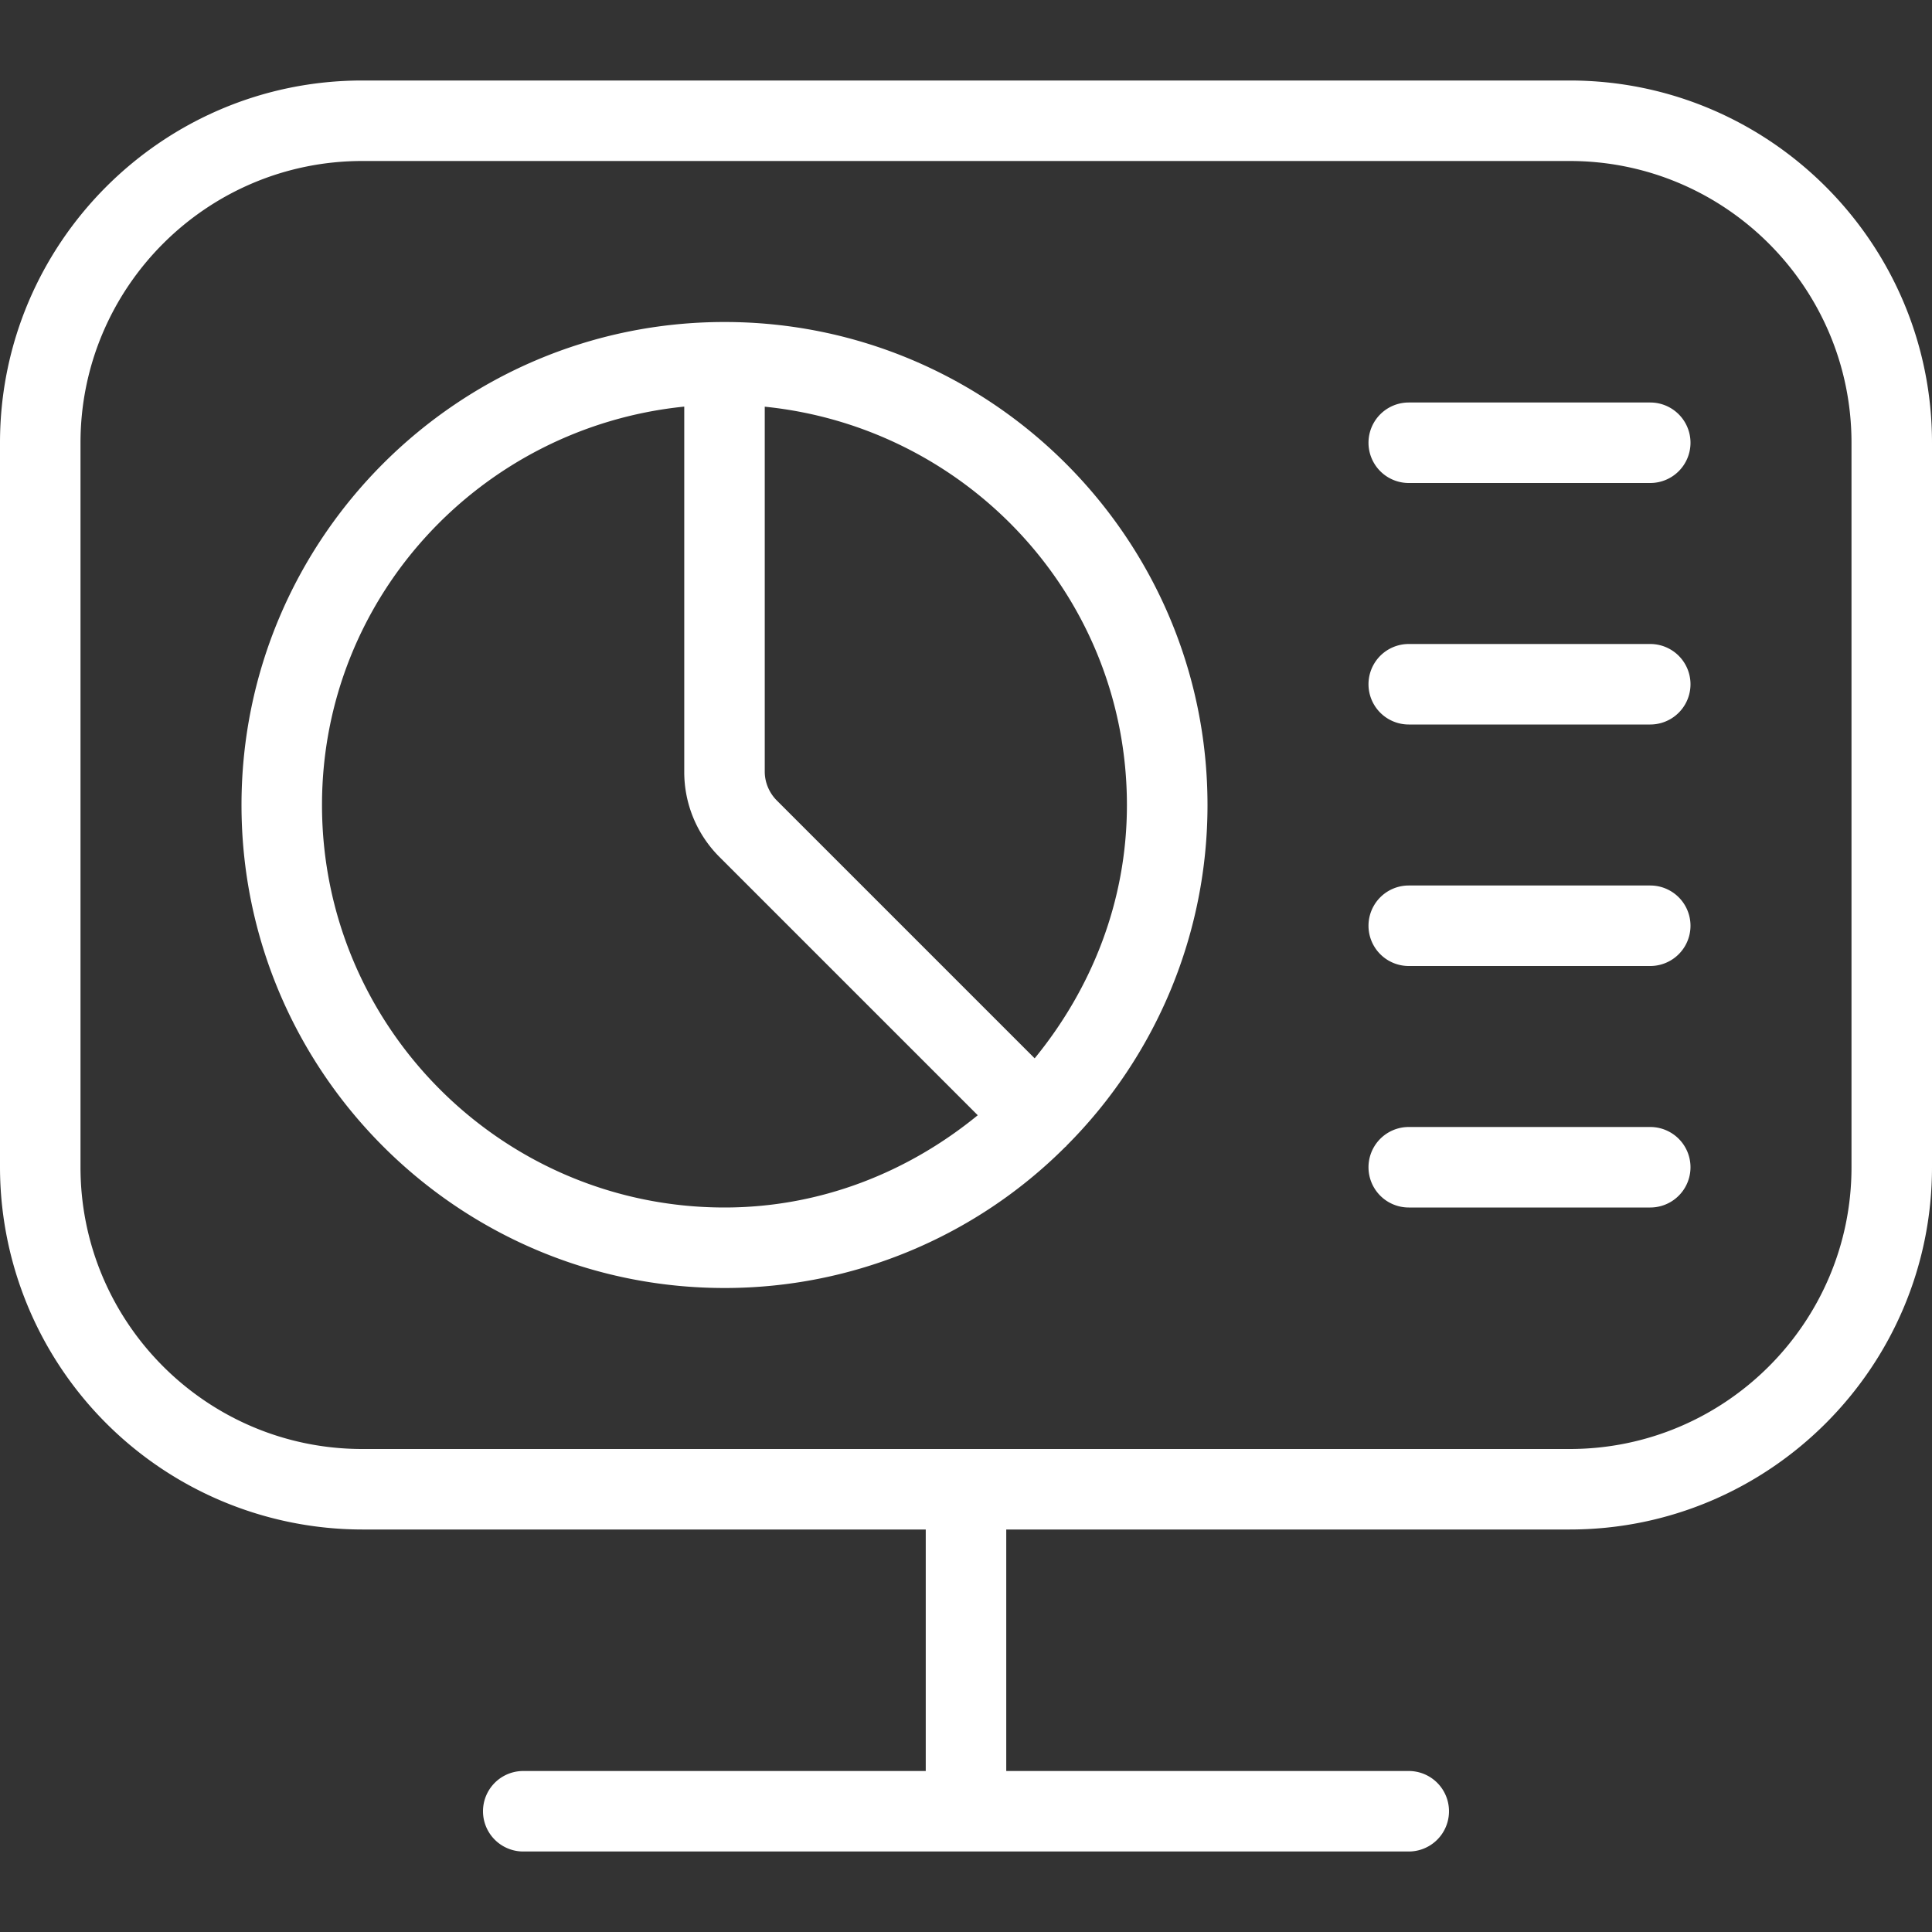 <svg xmlns="http://www.w3.org/2000/svg" version="1.1" xmlns:xlink="http://www.w3.org/1999/xlink" width="512" height="512" x="0" y="0" viewBox="0 0 24 24" style="enable-background:new 0 0 512 512" xml:space="preserve"><rect x="0" y="0" width="24" height="24" fill="#333333" stroke="none"/><g><path d="M21 5.5a.5.5 0 0 1-.5.5h-3a.5.5 0 0 1 0-1h3a.5.5 0 0 1 .5.5ZM20.5 8h-3a.5.5 0 0 0 0 1h3a.5.5 0 0 0 0-1Zm0 3h-3a.5.5 0 0 0 0 1h3a.5.5 0 0 0 0-1Zm0 3h-3a.5.5 0 0 0 0 1h3a.5.5 0 0 0 0-1ZM15 10a5.982 5.982 0 0 1-1.75 4.231c-.003.003-.004.008-.008.011s-.008.004-.011.008A5.98 5.98 0 0 1 9 16c-3.309 0-6-2.691-6-6s2.691-6 6-6 6 2.691 6 6ZM9.5 5.051v4.535c0 .131.054.26.146.354l3.207 3.207c.705-.862 1.146-1.948 1.146-3.146 0-2.586-1.98-4.694-4.5-4.949ZM9 15c1.198 0 2.284-.441 3.146-1.146l-3.207-3.207A1.49 1.49 0 0 1 8.5 9.586V5.051C5.98 5.306 4 7.415 4 10c0 2.757 2.243 5 5 5Zm15-9.5v9c0 2.481-2.019 4.5-4.5 4.5h-7v3h5a.5.5 0 0 1 0 1h-11a.5.5 0 0 1 0-1h5v-3h-7A4.505 4.505 0 0 1 0 14.5v-9C0 3.019 2.019 1 4.5 1h15C21.981 1 24 3.019 24 5.5Zm-1 0C23 3.57 21.43 2 19.5 2h-15C2.57 2 1 3.57 1 5.5v9C1 16.43 2.57 18 4.5 18h15c1.93 0 3.5-1.57 3.5-3.5v-9Z" fill="#ffffff" opacity="1" data-original="#000000"></path></g></svg>